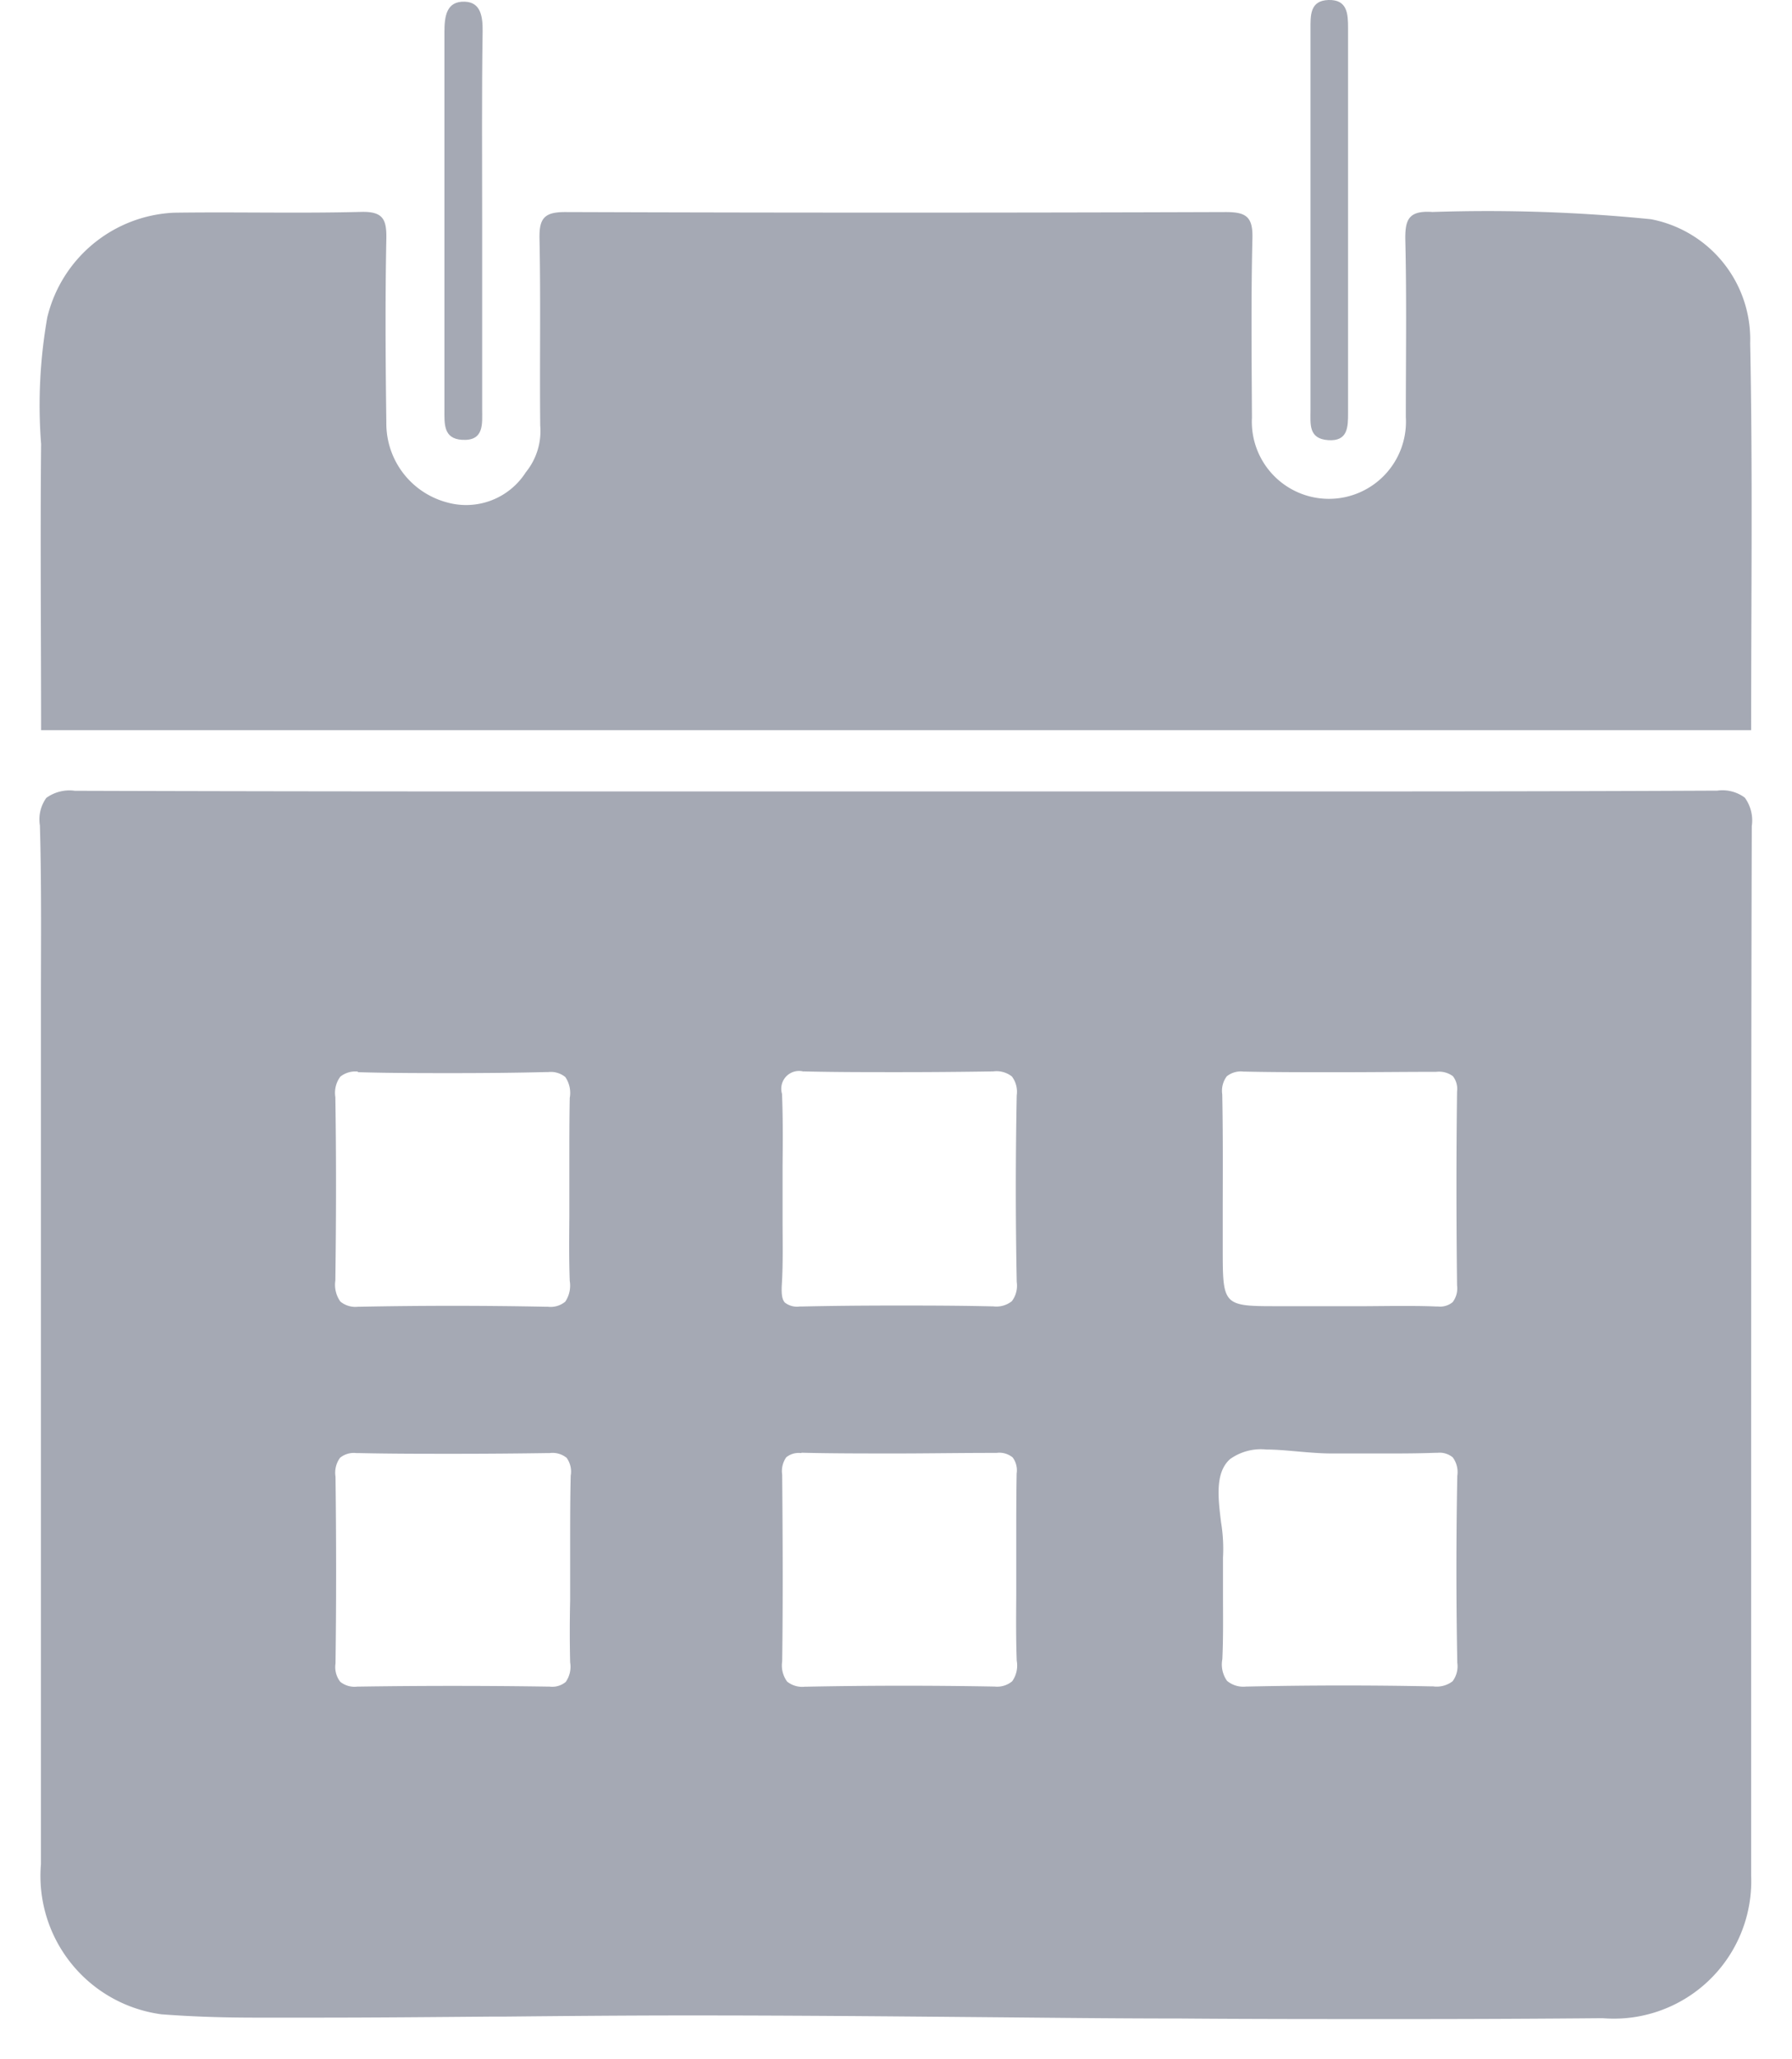 <svg xmlns="http://www.w3.org/2000/svg" width="22.278" height="25.588"><defs><style>.b{fill:#a5a9b4}</style></defs><path d="M17.394 25.088c-.945 0-1.9 0-2.724-.007-.86 0-1.731-.011-2.574-.018-1.127-.01-2.288-.02-3.431-.02h-.136c-.761 0-1.525.007-2.243.014h-.155c-.722.006-1.467.013-2.2.013h-.748c-.476 0-.838-.016-1.174-.041a1.734 1.734 0 01-1.5-1.865v-9.853-.873c0-.715.008-1.455-.013-2.182a.458.458 0 01.08-.342.491.491 0 01.356-.088h.015c1.591.005 3.287.008 5.5.008h9.314c1.537 0 3.56 0 5.578-.01h.01a.467.467 0 01.342.087.481.481 0 01.087.354c-.007 2.434-.007 4.9-.008 7.28v5.764a1.708 1.708 0 01-1.847 1.768c-.772.007-1.598.011-2.529.011zm-1.651-7.077a.659.659 0 00-.451.119c-.188.168-.149.482-.112.785a2.006 2.006 0 01.024.441V19.767c0 .3.005.575-.008.849a.351.351 0 00.059.27.317.317 0 00.239.07h.024a54.205 54.205 0 012.277-.002h.021a.327.327 0 00.242-.063.309.309 0 00.059-.23 61.625 61.625 0 010-2.323.307.307 0 00-.057-.23.257.257 0 00-.191-.056h-.03c-.142.005-.3.008-.488.008h-.8c-.129 0-.271-.012-.409-.024s-.272-.025-.399-.025zm-5.786.044a.247.247 0 00-.182.052.3.3 0 00-.051.217c.006.7.011 1.515 0 2.32a.338.338 0 00.062.251.3.3 0 00.221.063h.018a61.318 61.318 0 012.321-.002h.016a.294.294 0 00.221-.065.337.337 0 00.057-.256c-.01-.265-.008-.535-.006-.8v-.342-.352c0-.273 0-.555.005-.832a.267.267 0 00-.05-.2.262.262 0 00-.2-.056h-.009c-.459 0-.862.007-1.232.007-.421 0-.807 0-1.18-.009zm-5.529 0a.272.272 0 00-.2.058.314.314 0 00-.057.235c.01.8.01 1.585 0 2.321a.3.3 0 00.059.228.284.284 0 00.212.06h.011a78.583 78.583 0 012.366 0h.014a.263.263 0 00.2-.058.328.328 0 00.055-.243 16.386 16.386 0 010-.768v-.323-.364c0-.285 0-.578.007-.865a.292.292 0 00-.051-.222.279.279 0 00-.21-.059h-.016c-.393.006-.791.009-1.183.009s-.79 0-1.183-.009zm5.564-4.74a.221.221 0 00-.27.277c.012.3.01.6.007.892v.671c0 .263.007.535-.009.8-.007.116 0 .186.036.229a.246.246 0 00.186.05h.022c.368-.008.749-.012 1.164-.012.364 0 .757 0 1.2.01h.019a.308.308 0 00.232-.064.318.318 0 00.061-.239 59.757 59.757 0 010-2.319.316.316 0 00-.06-.234.308.308 0 00-.233-.063h-.023c-.385.006-.775.009-1.16.009s-.774 0-1.16-.009H9.99zm-5.542 0a.3.3 0 00-.219.063.337.337 0 00-.062.254c.011.7.011 1.449 0 2.28a.357.357 0 00.063.261.294.294 0 00.218.064h.015a59.05 59.05 0 012.325 0h.022a.286.286 0 00.215-.063.355.355 0 00.056-.257c-.01-.267-.007-.538-.005-.8v-.007-.331-.336c0-.264 0-.537.005-.8a.35.35 0 00-.055-.26.283.283 0 00-.212-.062h-.021c-.373.009-.764.013-1.163.013-.37 0-.761 0-1.163-.011h-.02zm12.9 2.912c.2 0 .356 0 .505.007h.023a.244.244 0 00.181-.054.28.28 0 00.055-.208c-.01-.849-.01-1.637 0-2.41a.255.255 0 00-.052-.19.289.289 0 00-.207-.054h-.014c-.384 0-.8.005-1.213.005s-.8 0-1.152-.008h-.016a.28.28 0 00-.209.059.3.3 0 00-.056.224c.009.458.007.923.006 1.373v.537c0 .695 0 .722.63.722h1.158z" stroke="transparent" stroke-miterlimit="10" fill="#a5a9b4"/><path class="b" d="M21.77 9.073H.511c0-1.169-.011-2.362 0-3.556a6.29 6.29 0 01.077-1.574 1.7 1.7 0 011.575-1.3c.775-.011 1.551.01 2.325-.01.272-.007.32.089.315.335-.015.76-.01 1.52 0 2.28a1.015 1.015 0 00.752.994.88.88 0 00.982-.374.811.811 0 00.179-.58c-.008-.775.007-1.551-.009-2.325-.005-.255.064-.329.324-.328q4.1.014 8.208 0c.252 0 .337.058.331.322-.018.744-.01 1.489-.006 2.234a.958.958 0 101.913-.008c0-.73.011-1.459-.006-2.189-.006-.262.035-.381.338-.36a20.389 20.389 0 012.716.09 1.52 1.52 0 011.233 1.54c.032 1.594.012 3.19.012 4.809z"/><path class="b" d="M16.292 2.686V.365c0-.171-.01-.359.225-.365s.242.174.242.35v4.779c0 .174 0 .357-.247.34s-.22-.2-.22-.371V2.686zM5.994 2.713v2.369c0 .181.029.4-.25.383-.233-.014-.219-.2-.219-.374V.399c0-.2.026-.385.252-.378.2.006.225.184.223.37-.012.777-.006 1.551-.006 2.322z"/></svg>